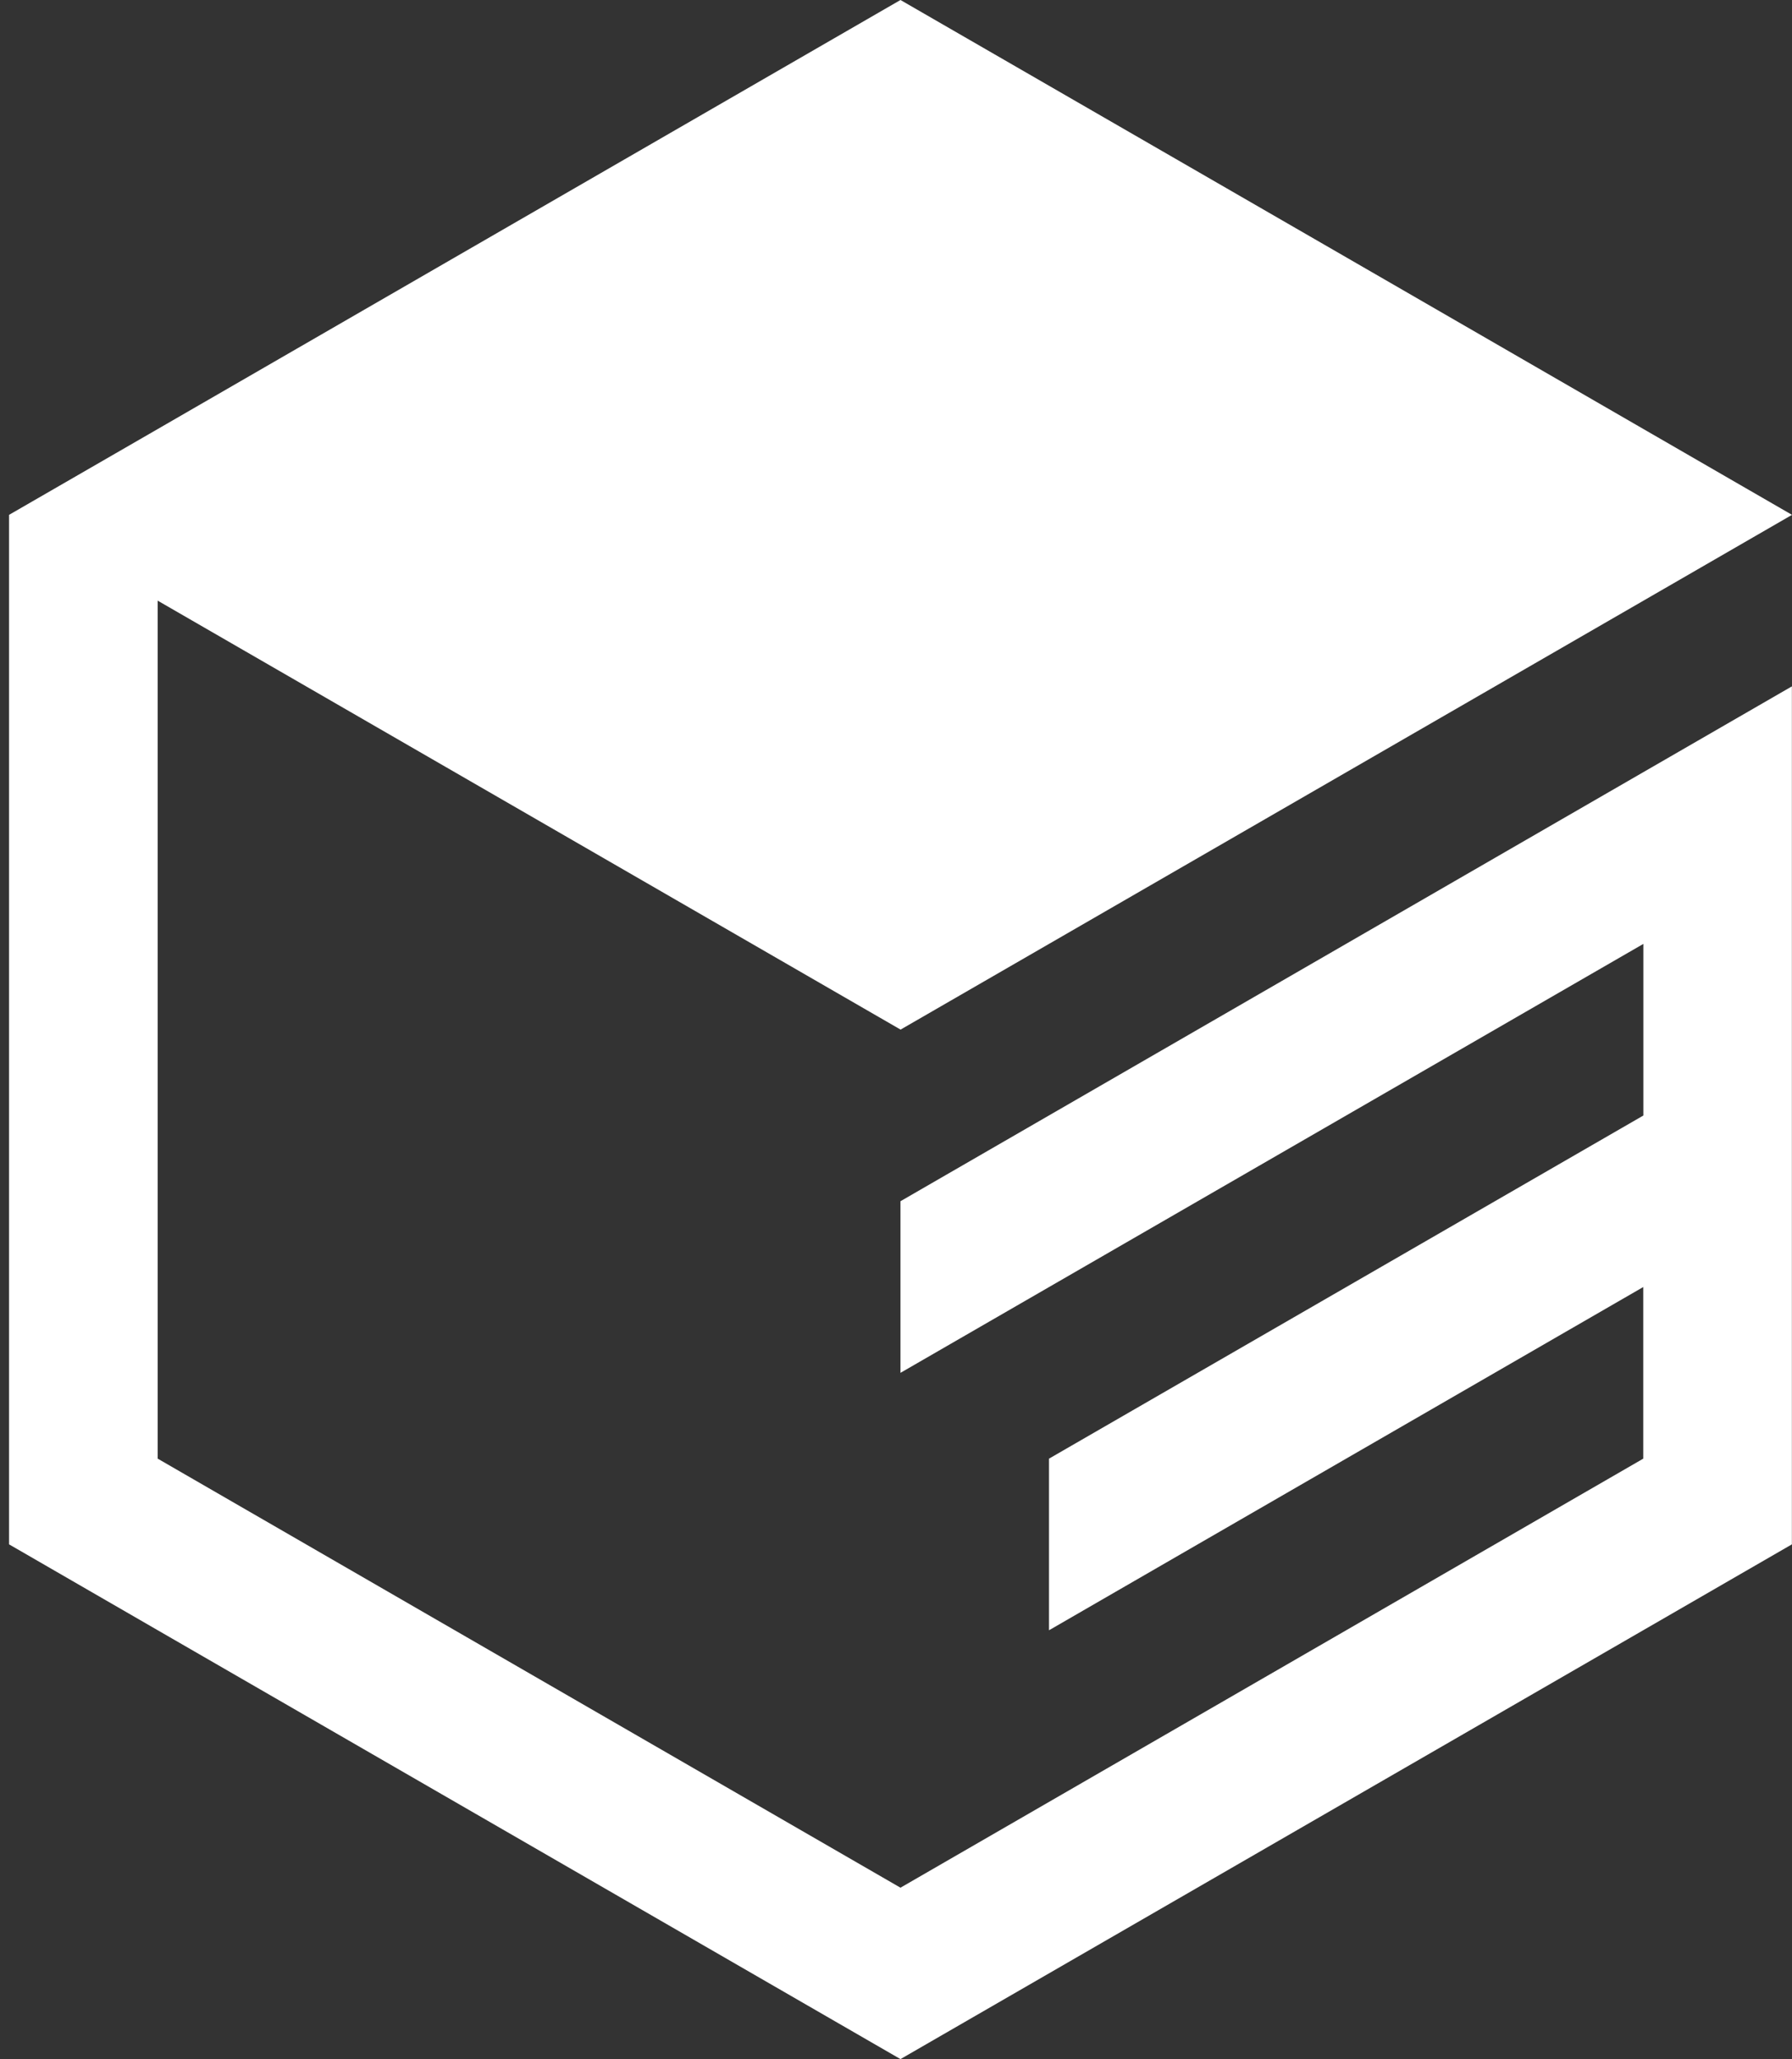 <?xml version="1.0" encoding="UTF-8"?><svg id="uuid-d0dd9301-49ac-4978-afad-17947447c81b" xmlns="http://www.w3.org/2000/svg" viewBox="0 0 170.23 195.57"><rect x="0" y="0" width="170.23" height="195.57" fill="#333333" stroke="none"/><defs><style>.uuid-a6cac1a1-9ed3-4991-86db-c3d3964837df{fill:#fff;}</style></defs><path class="uuid-a6cac1a1-9ed3-4991-86db-c3d3964837df" d="m127.88,89.64l-42.34,24.45v16.3l70.57-40.74v16.3l-56.46,32.59v16.3l14.11-8.15,42.34-24.45v16.3l-14.11,8.15-14.11,8.15-42.34,24.45-42.34-24.45-14.11-8.15-14.11-8.15V57.05l70.57,40.74,70.57-40.74,14.11-8.15-14.11-8.15-14.11-8.15-14.11-8.15L85.54,0l-42.34,24.45-14.11,8.15-14.11,8.15L.86,48.9v97.78l14.11,8.15,70.57,40.74,70.57-40.74,14.11-8.15v-81.49l-28.23,16.3-14.11,8.15Z"/></svg>